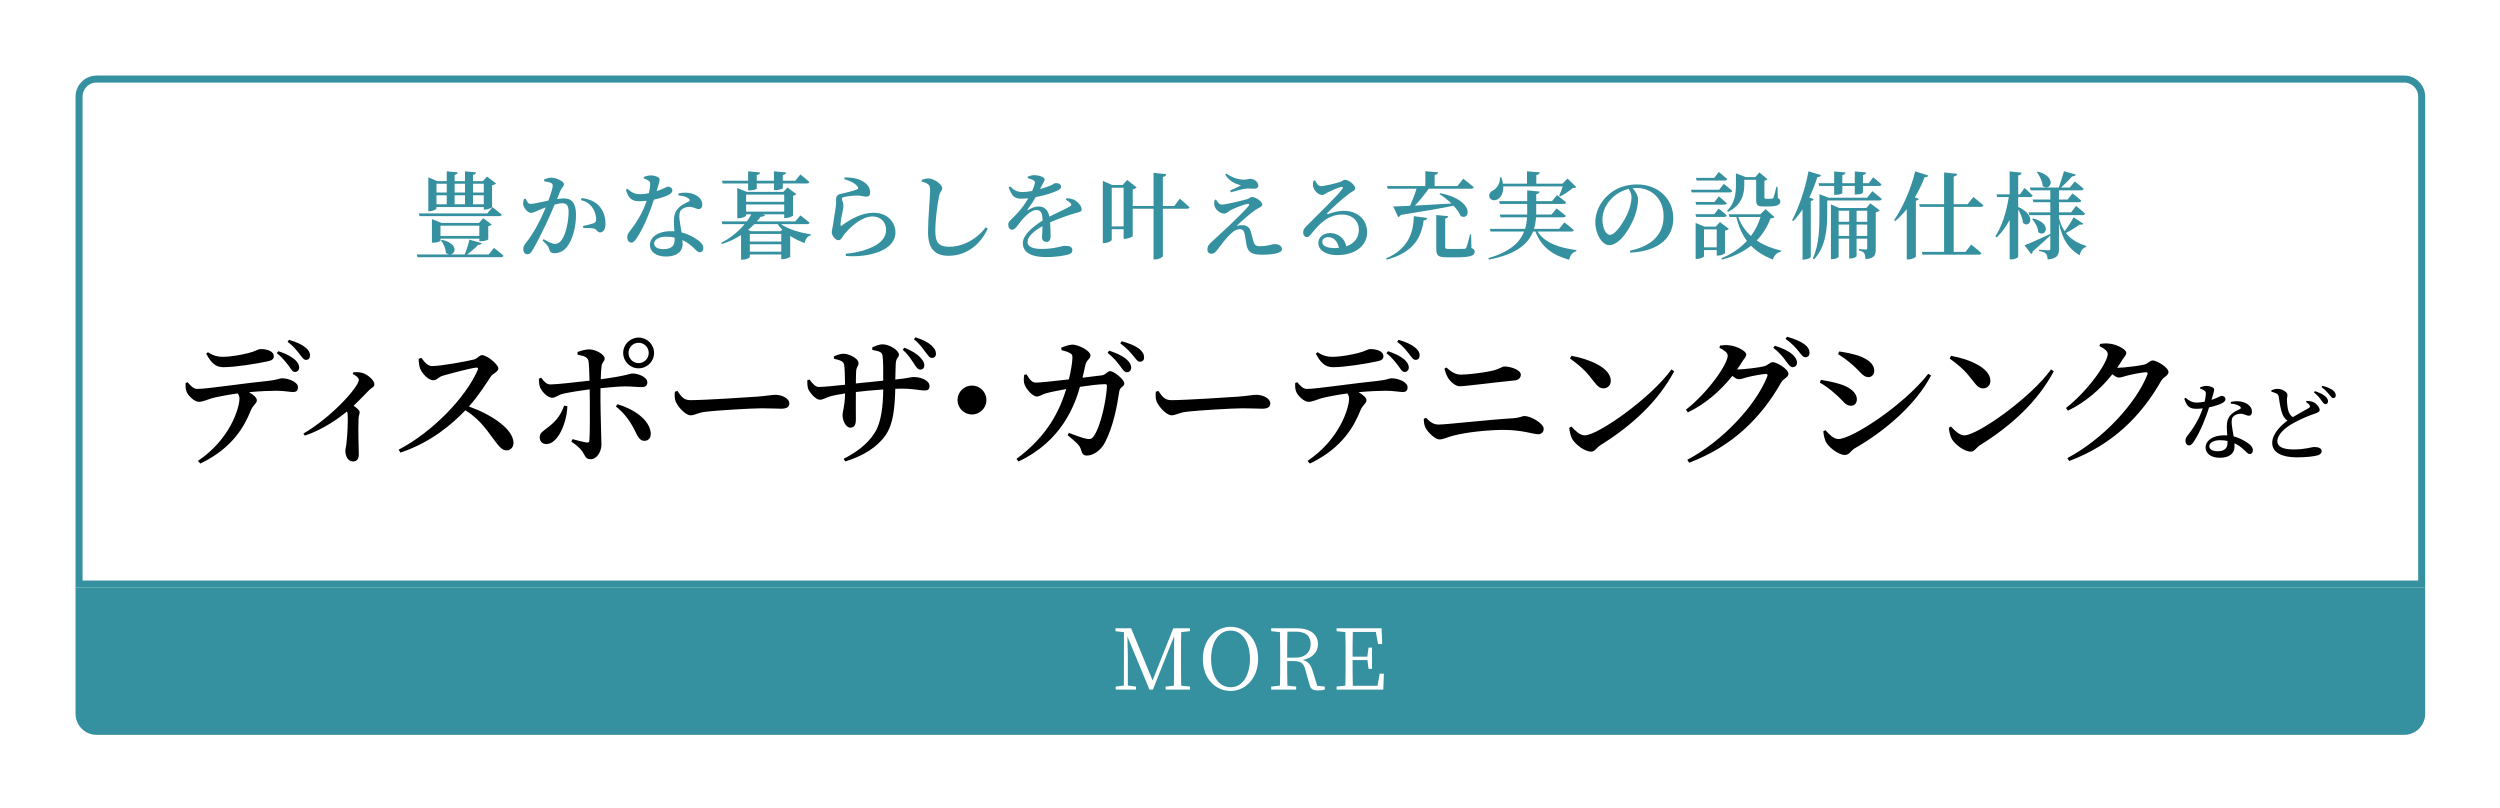 <svg width="421" height="136" viewBox="0 0 421 136" fill="none" xmlns="http://www.w3.org/2000/svg">
<g filter="url(#filter0_d_1_101)">
<path d="M11.543 8.591H400.133C401.764 8.591 403.086 9.913 403.086 11.543V93.632H8.591V11.543C8.591 9.913 9.913 8.591 11.543 8.591Z" fill="white"/>
<path d="M11.543 8.591H400.133C401.764 8.591 403.086 9.913 403.086 11.543V93.632H8.591V11.543C8.591 9.913 9.913 8.591 11.543 8.591Z" stroke="#35909F" stroke-width="1.181"/>
<path d="M70.507 26.222H68.779V27.694H70.507V26.222ZM73.579 26.222H71.835V27.694H73.579V26.222ZM76.747 26.222H74.923V27.694H76.747V26.222ZM74.923 29.678H76.747V28.158H74.923V29.678ZM71.835 28.158V29.678H73.579V28.158H71.835ZM70.507 29.678V28.158H68.779V29.678H70.507ZM68.779 30.142V30.382C68.779 30.526 68.171 30.846 67.595 30.846H67.403V25.134L68.891 25.774H70.507V24.126L72.363 24.302C72.331 24.51 72.203 24.654 71.835 24.718V25.774H73.579V24.126L75.451 24.302C75.419 24.51 75.275 24.67 74.923 24.718V25.774H76.587L77.291 25.006L78.811 26.158C78.715 26.286 78.475 26.414 78.139 26.478V30.158C78.123 30.27 77.435 30.574 76.971 30.574H76.747V30.142H68.779ZM79.355 31.678H65.931L65.803 31.214H77.339L78.203 30.158C78.203 30.158 79.163 30.894 79.771 31.422C79.723 31.598 79.563 31.678 79.355 31.678ZM69.451 35.006H75.995V33.278H69.451V35.006ZM76.251 35.902H75.995V35.47H69.451V35.79C69.451 35.886 69.003 36.142 68.251 36.142H68.011V32.174L69.627 32.814H75.947L76.651 32.014L78.075 33.086C77.979 33.214 77.819 33.294 77.499 33.358V35.582C77.499 35.646 77.003 35.902 76.251 35.902ZM77.579 38.126L78.459 37.022C78.459 37.022 79.451 37.774 80.059 38.334C80.011 38.51 79.851 38.59 79.627 38.59H65.579L65.451 38.126H70.907C70.731 38.094 70.539 38.014 70.363 37.87C70.347 37.134 69.931 36.286 69.547 35.758L69.707 35.662C72.443 36.302 72.059 37.998 71.131 38.126H73.531C73.835 37.406 74.171 36.366 74.331 35.63L76.395 36.222C76.331 36.414 76.139 36.526 75.787 36.51C75.339 37.006 74.619 37.63 73.931 38.126H77.579ZM89.652 27.39L89.076 28.798C89.476 28.734 89.924 28.686 90.26 28.686C91.492 28.686 92.276 29.406 92.276 31.438C92.276 33.438 91.732 35.71 90.66 36.958C90.18 37.534 89.46 37.918 88.644 37.918C88.052 37.918 87.876 37.678 87.684 37.022C87.588 36.75 87.476 36.574 86.644 35.774L86.804 35.55C87.636 36.014 88.292 36.35 88.692 36.35C89.204 36.35 89.508 36.174 89.86 35.678C90.516 34.798 91.028 32.654 91.028 30.958C91.028 29.966 90.756 29.502 89.956 29.502C89.62 29.502 89.172 29.598 88.676 29.726C88.228 30.782 87.716 31.982 87.268 32.926C86.468 34.606 85.556 36.446 84.932 37.438C84.628 37.95 84.404 38.094 84.052 38.094C83.732 38.094 83.396 37.774 83.396 37.262C83.396 36.878 83.46 36.686 83.716 36.35C84.548 35.31 85.348 34.078 86.18 32.414C86.532 31.726 86.868 30.958 87.172 30.206C86.692 30.382 86.244 30.558 85.94 30.702C85.332 30.942 85.06 31.118 84.644 31.118C84.196 31.118 83.524 30.382 83.396 29.79C83.332 29.438 83.412 29.086 83.524 28.766L83.78 28.718C84.02 29.198 84.18 29.614 84.612 29.614C85.14 29.614 86.404 29.31 87.62 29.054C88.068 27.87 88.356 26.878 88.356 26.574C88.356 26.366 88.308 26.222 88.116 26.11C87.86 25.966 87.332 25.87 86.916 25.806V25.518C87.22 25.374 87.62 25.198 88.196 25.198C88.9 25.198 90.244 25.806 90.244 26.286C90.244 26.702 89.844 26.91 89.652 27.39ZM93.092 28.974L93.22 28.638C94.372 28.75 95.348 29.134 96.084 29.87C96.836 30.622 97.236 31.726 97.236 32.958C97.236 33.774 96.948 34.398 96.34 34.414C95.828 34.414 95.828 33.934 95.332 33.774C94.98 33.678 94.068 33.646 93.524 33.678L93.444 33.342C94.084 33.198 94.836 33.022 95.22 32.878C95.572 32.734 95.684 32.574 95.668 32.142C95.652 31.71 95.524 30.974 95.076 30.302C94.644 29.646 94.036 29.182 93.092 28.974ZM103.684 25.326V25.086C103.972 24.958 104.452 24.814 104.836 24.814C105.364 24.814 105.876 24.958 106.18 25.182C106.5 25.39 106.356 25.806 105.844 27.47C107.156 27.038 107.524 26.702 107.78 26.702C108.132 26.702 108.5 26.942 108.5 27.342C108.5 27.662 108.212 27.87 107.988 28.03C107.46 28.334 106.468 28.67 105.396 28.894C104.868 30.542 103.828 33.358 102.564 35.278C102.228 35.79 101.972 36.126 101.588 36.126C101.14 36.126 100.9 35.694 100.9 35.246C100.9 34.91 100.996 34.654 101.252 34.318C102.276 33.022 103.46 31.262 104.18 29.086C103.764 29.134 103.364 29.166 102.996 29.166C101.716 29.166 101.14 28.75 100.676 27.246L100.916 27.07C101.604 27.614 102.052 27.982 103.108 27.982C103.572 27.982 104.1 27.902 104.548 27.806C104.676 27.246 104.756 26.702 104.772 26.318C104.788 25.982 104.676 25.806 104.404 25.646C104.148 25.486 103.876 25.39 103.684 25.326ZM108.884 35.678C108.884 35.55 108.884 35.406 108.884 35.278C108.452 35.182 107.988 35.134 107.476 35.134C106.1 35.134 105.428 35.742 105.428 36.27C105.428 36.814 105.908 37.23 107.044 37.23C108.372 37.23 108.884 36.606 108.884 35.678ZM109.524 28.19V27.854C110.372 27.646 111.268 27.694 111.892 27.902C112.932 28.238 113.54 28.926 113.54 29.71C113.54 30.174 113.364 30.478 112.948 30.478C112.42 30.478 112.068 30.078 111.268 30.11C110.756 30.142 110.228 30.334 109.94 30.686C109.652 31.038 109.652 31.566 109.7 32.174C109.748 32.638 109.908 33.518 110.052 34.414C110.964 34.638 111.7 35.022 112.26 35.358C113.172 35.886 113.716 36.446 113.716 37.038C113.716 37.534 113.444 37.758 113.124 37.758C112.724 37.758 112.5 37.39 112.004 36.942C111.508 36.478 110.932 36.046 110.196 35.71C110.212 35.934 110.228 36.142 110.228 36.334C110.228 37.71 109.172 38.478 107.428 38.478C105.7 38.478 104.724 37.614 104.724 36.526C104.724 35.278 106.004 34.206 108.244 34.206C108.452 34.206 108.644 34.206 108.836 34.222C108.804 33.646 108.756 33.054 108.756 32.542C108.756 31.582 108.964 30.91 109.46 30.382C110.02 29.742 110.788 29.454 111.316 29.182C111.508 29.054 111.444 28.878 111.236 28.702C110.836 28.398 110.228 28.222 109.524 28.19ZM121.257 26.174H116.969L116.857 25.71H121.257V24.126L123.273 24.318C123.257 24.542 123.129 24.686 122.713 24.75V25.71H125.609V24.126L127.657 24.318C127.641 24.542 127.497 24.702 127.097 24.75V25.71H129.209L130.057 24.654C130.057 24.654 131.001 25.39 131.561 25.918C131.529 26.094 131.369 26.174 131.129 26.174H127.097V26.958C127.097 27.07 126.553 27.278 125.849 27.294H125.609V26.174H122.713V27.022C122.713 27.15 122.121 27.342 121.481 27.342H121.257V26.174ZM121.545 37.662H126.841V36.414H121.545V37.662ZM126.233 33.022H122.313C121.977 33.358 121.625 33.694 121.241 34.014L121.753 34.206H126.745L127.017 33.95C126.713 33.662 126.457 33.358 126.233 33.022ZM126.841 35.95V34.67H121.545V35.95H126.841ZM120.921 29.71V30.91H127.337V29.71H120.921ZM127.337 28.046H120.921V29.262H127.337V28.046ZM131.177 33.022H126.793C128.041 33.902 130.121 34.494 131.817 34.734L131.801 34.91C131.257 35.054 130.921 35.502 130.777 36.206C129.929 35.902 129.097 35.486 128.345 35.006V38.51C128.329 38.622 127.593 38.926 127.097 38.926H126.841V38.126H121.545V38.542C121.545 38.654 121.065 39.006 120.329 39.006H120.073V34.862C119.129 35.47 118.057 35.998 116.857 36.366L116.713 36.174C118.345 35.342 119.689 34.206 120.665 33.022H116.921L116.777 32.558H121.033C121.337 32.158 121.593 31.758 121.801 31.374H120.921V31.582C120.921 31.726 120.249 32.03 119.641 32.03H119.433V26.942L121.017 27.582H127.193L127.897 26.846L129.385 27.966C129.305 28.062 129.097 28.19 128.825 28.238V31.55C128.825 31.678 128.089 31.998 127.593 31.998H127.337V31.374H123.673L124.105 31.47C124.057 31.662 123.865 31.758 123.385 31.774C123.193 32.03 122.969 32.302 122.745 32.558H129.209L130.057 31.55C130.057 31.55 131.001 32.238 131.609 32.766C131.561 32.942 131.417 33.022 131.177 33.022ZM139.667 26.686C139.251 26.094 138.435 25.758 137.443 25.438L137.523 25.15C139.075 25.15 140.003 25.454 140.611 25.838C141.427 26.334 141.811 26.942 141.811 27.71C141.811 28.142 141.619 28.382 141.171 28.382C140.675 28.382 140.419 28.238 139.699 28.206C138.883 28.19 137.811 28.366 137.411 28.446C137.139 28.494 137.059 28.622 137.059 28.766C137.059 28.974 137.283 29.39 137.299 29.79C137.331 30.222 137.219 30.59 137.123 31.134C136.995 31.806 136.803 32.542 136.819 33.15C136.819 33.326 136.899 33.342 137.027 33.262C138.435 32.206 140.387 31.102 142.355 31.102C144.835 31.102 146.067 32.766 146.067 34.446C146.067 37.454 141.603 38.686 137.731 38.382L137.683 38.014C138.883 37.902 140.099 37.646 140.835 37.406C143.683 36.494 144.499 35.214 144.499 33.966C144.499 32.702 143.587 31.726 142.211 31.726C140.419 31.726 138.515 33.438 137.459 34.718C137.123 35.15 136.931 35.726 136.483 35.726C136.227 35.726 135.987 35.582 135.731 35.278C135.491 35.022 135.347 34.686 135.347 34.382C135.347 34.094 135.459 33.742 135.539 33.214C135.651 32.382 135.923 30.878 136.019 30.11C136.099 29.55 136.067 29.23 136.067 28.846C136.067 28.446 136.227 28.046 136.771 27.95C137.523 27.774 139.043 27.422 139.635 27.15C139.843 27.054 139.859 26.91 139.667 26.686ZM151.539 26.286C151.283 26.094 150.979 25.982 150.499 25.838V25.55C150.915 25.422 151.299 25.31 151.667 25.326C152.611 25.342 153.955 26.382 153.955 26.958C153.955 27.358 153.571 27.534 153.411 28.318C153.107 29.854 152.787 32.222 152.787 34.206C152.787 36.11 153.331 36.83 155.171 36.83C157.667 36.83 160.019 35.278 161.283 33.55L161.603 33.758C160.499 36.334 158.115 38.35 155.011 38.35C152.803 38.35 151.555 37.246 151.555 34.35C151.555 31.982 151.907 28.526 151.907 27.438C151.907 26.75 151.827 26.494 151.539 26.286ZM174.756 28.91L174.916 28.638C175.62 28.718 176.004 28.814 176.34 29.022C176.836 29.326 177.428 29.998 177.428 30.542C177.428 30.942 177.092 30.958 176.372 31.166C175.22 31.502 173.492 32.11 172.116 32.718C172.18 33.63 172.196 34.638 172.196 35.198C172.196 35.678 171.956 36.014 171.508 36.014C171.108 36.014 170.756 35.79 170.756 35.246C170.756 34.83 170.82 34.126 170.836 33.358C169.412 34.158 168.308 35.102 168.308 36.014C168.308 36.75 169.092 37.198 170.644 37.198C173.028 37.198 173.956 36.67 174.644 36.67C175.332 36.67 175.86 36.862 175.86 37.374C175.86 37.742 175.716 37.982 175.156 38.142C174.516 38.334 172.916 38.574 171.556 38.574C168.5 38.574 167.524 37.534 167.524 36.206C167.524 34.862 169.124 33.502 170.852 32.414C170.804 31.134 170.58 30.638 169.78 30.638C168.948 30.638 167.924 31.678 167.316 32.382C166.74 33.054 166.26 33.95 165.748 33.966C165.3 33.982 165.076 33.598 165.06 33.07C165.06 32.558 165.62 32.222 166.276 31.518C167.14 30.654 167.892 29.63 168.436 28.67C168.036 28.702 167.636 28.734 167.236 28.734C165.94 28.734 165.652 28.11 165.124 26.846L165.396 26.686C165.988 27.246 166.42 27.63 167.556 27.614C168.02 27.598 168.548 27.534 169.092 27.438C169.316 26.942 169.46 26.526 169.524 26.222C169.588 25.95 169.572 25.774 169.284 25.614C169.06 25.486 168.724 25.39 168.34 25.278V25.022C168.692 24.894 169.124 24.766 169.412 24.766C170.004 24.766 171.188 25.006 171.188 25.502C171.188 25.726 171.06 25.838 170.9 26.174C170.772 26.43 170.596 26.766 170.42 27.118C171.092 26.926 171.7 26.718 172.1 26.558C172.692 26.302 172.836 26.11 173.06 26.11C173.54 26.11 173.956 26.27 173.956 26.718C173.956 26.942 173.812 27.15 173.444 27.326C172.868 27.63 171.364 28.158 169.684 28.478C169.38 29.038 168.948 29.71 168.324 30.542C168.26 30.638 168.308 30.718 168.436 30.638C168.964 30.318 169.54 30.046 170.18 30.046C171.172 30.046 171.796 30.686 171.988 31.758C173.188 31.134 174.628 30.51 175.444 30.046C175.716 29.902 175.764 29.726 175.54 29.486C175.38 29.278 175.06 29.07 174.756 28.91ZM182.492 33.406H184.492V26.894H182.492V33.406ZM193.036 29.966L193.948 28.734C193.948 28.734 194.972 29.582 195.596 30.174C195.548 30.35 195.388 30.43 195.148 30.43H191.1V38.398C191.1 38.59 190.412 38.958 189.836 38.958H189.532V30.43H186.028V35.038C185.996 35.15 185.26 35.486 184.732 35.486H184.492V33.87H182.492V35.662C182.492 35.822 181.884 36.206 181.212 36.206H180.988V25.742L182.572 26.43H184.332L185.1 25.582L186.684 26.83C186.588 26.958 186.348 27.102 186.028 27.166V29.966H189.532V24.382L191.676 24.606C191.644 24.83 191.516 25.006 191.1 25.07V29.966H193.036ZM199.817 28.942L200.057 28.878C200.313 29.358 200.633 29.726 201.017 29.726C201.721 29.726 204.329 29.086 205.305 28.814C205.689 28.702 205.833 28.446 206.105 28.446C206.633 28.446 207.849 29.134 207.849 29.742C207.849 30.094 207.225 30.27 206.665 30.638C205.977 31.102 204.409 32.446 203.529 33.31C203.833 33.23 204.217 33.198 204.537 33.198C205.177 33.198 205.689 33.55 205.881 34.19C206.025 34.718 206.201 35.406 206.329 35.838C206.505 36.494 206.745 36.734 207.369 36.734C209.033 36.734 209.321 36.382 209.929 36.382C210.649 36.382 211.161 36.734 211.161 37.23C211.161 37.998 209.273 38.174 207.801 38.174C205.993 38.174 205.401 37.71 205.177 36.446C205.081 35.87 204.985 35.214 204.873 34.638C204.777 34.142 204.505 33.87 204.057 33.87C203.529 33.87 203.065 34.142 202.601 34.59C201.689 35.406 200.809 36.654 200.217 37.406C199.929 37.79 199.657 38.014 199.289 38.014C198.921 38.014 198.601 37.758 198.601 37.326C198.601 36.654 198.921 36.382 199.417 35.918C200.073 35.294 201.401 34.11 202.185 33.358C203.385 32.206 204.857 30.766 205.481 30.03C205.769 29.694 205.609 29.518 205.209 29.63C204.633 29.774 203.337 30.254 202.505 30.67C202.009 30.958 201.817 31.246 201.449 31.246C200.665 31.246 199.993 30.558 199.817 30.014C199.705 29.662 199.737 29.31 199.817 28.942ZM204.265 26.494C203.689 26.334 202.489 26.03 201.593 24.702L201.785 24.51C202.841 25.214 203.753 25.502 204.681 25.534C205.257 25.534 205.545 25.39 205.833 25.39C206.457 25.39 207.177 25.902 207.177 26.526C207.177 26.798 206.985 27.054 206.521 27.054C206.073 27.054 205.705 27.006 205.289 27.022C204.617 27.054 203.257 27.47 202.553 27.662L202.425 27.358C203.081 27.07 203.801 26.734 204.265 26.494ZM220.009 37.054C220.265 37.054 220.505 37.038 220.745 37.022C220.537 35.87 219.833 35.214 218.937 35.214C218.345 35.214 217.945 35.534 217.945 36.03C217.945 36.622 218.649 37.054 220.009 37.054ZM216.473 25.694L216.729 25.662C216.969 26.142 217.289 26.622 217.705 26.622C218.313 26.622 220.137 26.174 220.937 25.918C221.449 25.758 221.465 25.55 221.753 25.55C222.393 25.55 223.497 26.414 223.497 26.99C223.497 27.374 223.017 27.47 222.473 27.886C221.513 28.574 219.481 30.414 218.825 31.118C218.681 31.262 218.761 31.39 218.905 31.326C219.529 31.118 220.457 30.782 221.625 30.782C223.737 30.782 225.529 32.142 225.497 34.462C225.481 36.542 223.625 38.238 220.441 38.238C218.601 38.238 217.289 37.454 217.289 36.174C217.289 35.198 218.153 34.526 219.289 34.526C220.393 34.526 221.673 35.198 221.993 36.766C223.449 36.254 224.089 35.198 224.105 34.03C224.137 32.622 223.145 31.406 221.241 31.406C219.017 31.406 217.449 32.926 216.089 34.67C215.769 35.102 215.609 35.214 215.289 35.198C215.001 35.198 214.697 34.846 214.729 34.334C214.745 33.95 214.953 33.662 215.417 33.214C217.385 31.214 220.553 28.206 221.305 27.102C221.529 26.814 221.385 26.718 221.161 26.75C220.601 26.862 219.449 27.374 218.809 27.694C218.505 27.854 218.249 28.11 217.945 28.11C217.145 28.11 216.489 27.182 216.409 26.67C216.361 26.35 216.393 26.046 216.473 25.694ZM228.967 27.054L228.839 26.606H235.303V24.11L237.447 24.286C237.431 24.51 237.287 24.67 236.871 24.734V26.606H240.711L241.687 25.374C241.687 25.374 242.791 26.206 243.463 26.798C243.415 26.974 243.239 27.054 243.015 27.054H235.879C235.191 27.998 234.343 29.07 233.543 29.902C235.319 29.806 237.447 29.694 239.703 29.55C239.063 28.926 238.327 28.366 237.671 27.95L237.815 27.806C243.575 28.926 242.951 32.542 241.255 31.662C241.015 31.086 240.583 30.478 240.055 29.918C237.959 30.35 235.143 30.846 231.175 31.47C231.063 31.662 230.903 31.79 230.727 31.822L229.895 30.046C230.567 30.03 231.543 29.998 232.727 29.934C233.127 29.054 233.559 27.934 233.815 27.054H228.967ZM228.807 39.006L228.679 38.798C232.439 37.182 233.303 34.446 233.367 31.678L235.623 31.982C235.559 32.238 235.383 32.382 235.015 32.398C234.631 35.246 233.383 37.742 228.807 39.006ZM243.015 34.734L243.063 37.038C243.511 37.214 243.607 37.374 243.607 37.662C243.607 38.318 242.967 38.606 240.503 38.606H238.903C237.463 38.606 237.143 38.302 237.143 37.214V31.486L239.143 31.678C239.111 31.886 238.967 32.03 238.647 32.078V36.878C238.647 37.118 238.727 37.198 239.239 37.198H240.631C241.191 37.198 241.655 37.198 241.847 37.182C242.055 37.166 242.119 37.118 242.215 36.942C242.359 36.67 242.583 35.774 242.839 34.734H243.015ZM258.439 26.67H248.423C248.471 27.758 248.039 28.494 247.511 28.814C247.015 29.134 246.311 29.038 246.103 28.51C245.927 27.998 246.247 27.566 246.679 27.358C247.303 27.038 247.943 26.158 247.863 25.166L248.103 25.15C248.231 25.534 248.327 25.886 248.375 26.206H252.423V24.126L254.583 24.302C254.551 24.526 254.407 24.686 253.991 24.75V26.206H258.391L259.255 25.342L260.727 26.782C260.615 26.894 260.439 26.926 260.119 26.942C259.607 27.406 258.695 28.014 258.007 28.35L257.831 28.238C258.039 27.822 258.279 27.182 258.439 26.67ZM259.895 34.27H254.199C255.431 36.206 257.943 37.038 260.743 37.39L260.727 37.582C260.087 37.742 259.687 38.27 259.511 39.022C256.727 38.222 254.839 36.91 253.847 34.27H253.447C252.615 36.382 250.599 38.11 246.007 38.99L245.927 38.75C249.527 37.678 251.207 36.126 251.943 34.27H246.279L246.151 33.822H252.103C252.295 33.198 252.391 32.542 252.439 31.87H247.959L247.831 31.406H252.455V31.054V29.614H247.847L247.719 29.15H252.455V27.342L254.535 27.534C254.503 27.742 254.375 27.902 253.975 27.966V29.15H256.631L257.479 28.126C257.479 28.126 258.407 28.83 259.015 29.358C258.967 29.534 258.807 29.614 258.583 29.614H253.975V31.086V31.406H256.551L257.399 30.382C257.399 30.382 258.359 31.086 258.967 31.614C258.919 31.79 258.743 31.87 258.519 31.87H253.943C253.895 32.542 253.799 33.198 253.591 33.822H257.831L258.711 32.734C258.711 32.734 259.719 33.47 260.311 34.03C260.263 34.19 260.103 34.27 259.895 34.27ZM270.02 28.51C270.02 27.966 269.812 27.502 269.556 27.086C268.484 27.342 267.428 27.918 266.644 28.734C265.684 29.742 265.124 30.926 265.124 32.27C265.124 33.662 265.732 34.83 266.388 34.83C267.364 34.83 268.804 32.494 269.364 31.214C269.748 30.35 270.02 29.294 270.02 28.51ZM269.828 37.822L269.764 37.486C273.748 36.654 275.428 34.51 275.428 31.678C275.428 28.782 273.444 26.926 270.82 26.926C270.628 26.926 270.42 26.942 270.212 26.958C270.66 27.47 271.124 28.158 271.124 28.862C271.124 29.646 270.948 30.638 270.596 31.582C269.908 33.566 268.084 36.558 266.276 36.558C265.076 36.558 263.924 34.718 263.924 32.67C263.924 31.134 264.66 29.326 266.18 28.03C267.476 26.894 269.108 26.334 270.964 26.334C274.468 26.334 277.06 28.718 277.06 32.046C277.06 34.91 275.124 37.55 269.828 37.822ZM286.277 30.958L286.133 30.766C287.461 29.454 287.605 27.774 287.605 26.398V24.462L289.269 25.102H290.853L291.573 24.318L292.917 25.454C292.821 25.566 292.677 25.662 292.405 25.694V28.526C292.405 28.702 292.453 28.75 292.677 28.75H293.205C293.413 28.75 293.605 28.75 293.685 28.734C293.813 28.734 293.845 28.718 293.925 28.574C294.021 28.334 294.229 27.566 294.421 26.734H294.613L294.661 28.622C295.013 28.798 295.077 28.958 295.077 29.214C295.077 29.758 294.533 30.046 293.061 30.046H292.229C291.157 30.046 291.013 29.742 291.013 28.862V25.55H289.013V26.398C289.013 27.694 288.757 29.742 286.277 30.958ZM285.717 25.678H280.997L280.869 25.23H283.957L284.725 24.238C284.725 24.238 285.605 24.942 286.133 25.422C286.101 25.598 285.941 25.678 285.717 25.678ZM284.789 27.23L285.557 26.238C285.557 26.238 286.453 26.926 286.997 27.422C286.949 27.598 286.789 27.678 286.565 27.678H280.165L280.037 27.23H284.789ZM280.789 29.294H283.989L284.725 28.35C284.725 28.35 285.557 29.006 286.069 29.502C286.021 29.662 285.861 29.742 285.637 29.742H280.917L280.789 29.294ZM285.637 31.806H280.917L280.789 31.342H283.957L284.693 30.398C284.693 30.398 285.541 31.054 286.053 31.55C286.005 31.726 285.861 31.806 285.637 31.806ZM282.229 36.926H284.373V33.902H282.229V36.926ZM285.765 34.126V37.886C285.749 38.014 285.077 38.318 284.597 38.318H284.373V37.39H282.229V38.446C282.229 38.574 281.621 38.878 281.029 38.878H280.821V32.814L282.293 33.438H284.213L284.917 32.67L286.405 33.806C286.309 33.934 286.069 34.062 285.765 34.126ZM291.749 31.822H288.005C288.469 33.134 289.205 34.174 290.133 35.022C290.853 34.046 291.397 32.974 291.749 31.822ZM292.597 30.494L294.101 31.838C293.989 31.966 293.813 32.03 293.445 32.046C292.901 33.438 292.149 34.702 291.109 35.774C292.293 36.574 293.685 37.118 295.221 37.486L295.205 37.662C294.533 37.774 294.053 38.254 293.829 38.99C292.357 38.398 291.125 37.662 290.149 36.654C288.885 37.662 287.285 38.462 285.269 38.99L285.157 38.766C286.917 38.046 288.357 37.054 289.461 35.838C288.661 34.782 288.069 33.47 287.685 31.822H286.533L286.389 31.358H291.717L292.597 30.494ZM301.621 26.59L301.509 26.126H304.149V24.142L306.053 24.318C306.037 24.542 305.909 24.702 305.525 24.75V26.126H307.621V24.142L309.525 24.318C309.509 24.526 309.365 24.702 308.997 24.75V26.126H309.973L310.725 25.134C310.725 25.134 311.605 25.822 312.117 26.334C312.085 26.51 311.925 26.59 311.701 26.59H308.997V27.694C308.997 27.79 308.645 28.014 307.861 28.03H307.621V26.59H305.525V27.774C305.525 27.87 305.141 28.078 304.405 28.078H304.149V26.59H301.621ZM299.957 28.526L300.709 28.814C300.661 28.958 300.501 29.07 300.213 29.118V38.574C300.197 38.686 299.621 38.99 299.077 38.99H298.821V30.542C298.341 31.262 297.829 31.934 297.285 32.494L297.061 32.366C298.165 30.302 299.269 27.15 299.829 24.126L301.941 24.766C301.877 24.958 301.685 25.102 301.317 25.102C300.933 26.318 300.485 27.47 299.957 28.526ZM307.925 35.006H309.717V33.086H307.925V35.006ZM304.901 35.006H306.677V33.086H304.901V35.006ZM306.677 30.766H304.901V32.622H306.677V30.766ZM309.717 30.766H307.925V32.622H309.717V30.766ZM309.557 30.302L310.245 29.518L311.813 30.702C311.701 30.83 311.461 30.958 311.157 31.038V37.166C311.157 38.206 310.965 38.782 309.429 38.926C309.397 38.494 309.349 38.142 309.205 37.918C309.077 37.71 308.837 37.55 308.325 37.47V37.214C308.325 37.214 309.205 37.294 309.445 37.294C309.669 37.294 309.717 37.198 309.717 37.006V35.47H307.925V38.414C307.925 38.51 307.525 38.798 306.885 38.798H306.677V35.47H304.901V38.494C304.901 38.638 304.389 38.926 303.813 38.926H303.605V29.694L304.997 30.302H309.557ZM309.701 28.574L310.581 27.47C310.581 27.47 311.573 28.238 312.165 28.782C312.133 28.958 311.957 29.038 311.733 29.038H302.981V31.214C302.981 33.422 302.853 36.734 300.757 38.958L300.549 38.798C301.637 36.462 301.669 33.614 301.669 31.214V27.966L303.205 28.574H309.701ZM317.797 24.126L320.005 24.83C319.925 25.022 319.733 25.15 319.381 25.118C318.917 26.334 318.357 27.486 317.733 28.51L318.405 28.766C318.357 28.91 318.213 29.022 317.909 29.07V38.494C317.877 38.622 317.253 38.958 316.661 38.958H316.373V30.494C315.765 31.262 315.125 31.934 314.437 32.494L314.229 32.366C315.605 30.382 317.045 27.246 317.797 24.126ZM328.853 30.11H324.277V37.694H326.277L327.221 36.462C327.221 36.462 328.325 37.31 328.949 37.902C328.917 38.078 328.741 38.158 328.533 38.158H319.029L318.901 37.694H322.661V30.11H318.581L318.453 29.662H322.661V24.318L324.869 24.542C324.821 24.782 324.693 24.942 324.277 25.006V29.662H326.629L327.589 28.446C327.589 28.446 328.629 29.278 329.301 29.854C329.253 30.03 329.077 30.11 328.853 30.11ZM338.293 24.27L338.453 24.174C341.861 25.118 340.517 27.614 339.269 26.59C339.205 25.79 338.741 24.862 338.293 24.27ZM335.141 28.462V30.126C338.373 31.582 337.061 33.838 335.957 32.814C335.893 32.094 335.525 31.214 335.141 30.542V38.51C335.141 38.686 334.533 38.958 334.005 38.958H333.701V32.302C333.125 33.406 332.405 34.398 331.509 35.278L331.301 35.07C332.469 33.246 333.173 30.862 333.557 28.462H331.605L331.477 27.998H333.701V24.142L335.717 24.35C335.685 24.59 335.557 24.75 335.141 24.814V27.998H335.445L336.213 26.926C336.213 26.926 337.061 27.678 337.573 28.206C337.525 28.382 337.365 28.462 337.157 28.462H335.141ZM344.469 31.87L346.101 32.942C346.005 33.102 345.861 33.166 345.509 33.07C344.917 33.518 344.021 34.078 343.173 34.51C344.101 35.694 345.349 36.302 346.597 36.686L346.581 36.862C346.021 37.022 345.637 37.566 345.477 38.27C343.701 37.166 342.597 35.742 342.005 32.846V37.166C342.005 38.158 341.781 38.83 340.101 38.974C340.069 38.558 340.005 38.222 339.829 38.014C339.621 37.806 339.317 37.646 338.661 37.55V37.326C338.661 37.326 339.941 37.422 340.229 37.422C340.485 37.422 340.549 37.326 340.549 37.118V34.942C339.861 35.566 338.901 36.478 337.605 37.598C337.573 37.806 337.477 37.966 337.317 38.046L336.197 36.574C336.949 36.318 338.757 35.502 340.549 34.67V31.502H337.013L336.885 31.038H340.549V29.326H337.701L337.573 28.878H340.549V27.326H337.237L337.109 26.862H341.973C342.261 26.03 342.629 24.91 342.853 24.11L344.837 24.67C344.773 24.862 344.597 24.99 344.229 24.974C343.765 25.502 343.029 26.254 342.357 26.862H343.829L344.661 25.838C344.661 25.838 345.605 26.542 346.165 27.07C346.117 27.246 345.957 27.326 345.749 27.326H342.005V28.878H343.461L344.277 27.854C344.277 27.854 345.221 28.558 345.765 29.07C345.733 29.246 345.589 29.326 345.365 29.326H342.005V31.038H344.053L344.885 29.95C344.885 29.95 345.829 30.702 346.405 31.246C346.357 31.422 346.197 31.502 345.973 31.502H342.005V31.918C342.213 32.846 342.549 33.598 342.965 34.206C343.525 33.486 344.165 32.478 344.469 31.87ZM337.493 32.174L337.653 32.062C341.029 32.942 339.701 35.374 338.517 34.366C338.501 33.63 337.989 32.718 337.493 32.174Z" fill="#35909F"/>
<path d="M30.003 54.843L30.286 54.583C31.207 55.197 31.963 55.363 32.743 55.363C34.326 55.363 36.074 54.985 37.137 54.725C38.412 54.394 38.743 54.063 39.145 54.063C40.467 54.063 41.389 54.512 41.389 55.268C41.389 55.693 41.129 55.977 40.373 56.119C38.53 56.52 34.916 57.111 32.885 57.111C31.538 57.111 30.806 56.331 30.003 54.843ZM26.53 59.78L26.861 59.638C27.404 60.253 27.853 60.772 28.515 60.772C30.121 60.772 36.664 59.78 40.349 59.426C41.979 59.26 42.404 58.977 42.712 58.977C43.964 58.977 45.452 59.638 45.452 60.465C45.452 61.079 45.192 61.292 44.601 61.292C44.129 61.292 43.066 61.079 41.79 61.079C40.727 61.079 39.05 61.15 37.208 61.316C37.964 61.764 38.53 62.237 38.53 62.686C38.53 63.229 37.916 63.418 37.515 64.386C36.475 66.985 34.491 70.717 29.011 73.339L28.609 72.891C33.995 69.276 35.601 64.008 35.601 62.402C35.601 62.119 35.53 61.835 35.318 61.528C33.57 61.764 31.656 62.142 30.9 62.355C30.144 62.591 29.389 62.946 28.774 62.946C28.066 62.969 26.932 61.93 26.672 61.174C26.53 60.819 26.506 60.323 26.53 59.78ZM41.885 54.748L42.168 54.418C43.326 54.796 44.318 55.292 44.932 55.835C45.452 56.331 45.664 56.709 45.664 57.205C45.641 57.607 45.334 57.938 44.932 57.914C44.554 57.914 44.342 57.512 43.94 56.945C43.468 56.355 42.924 55.552 41.885 54.748ZM43.704 52.835L43.94 52.504C45.168 52.859 46.019 53.26 46.609 53.709C47.224 54.158 47.483 54.63 47.483 55.127C47.483 55.552 47.271 55.882 46.798 55.882C46.373 55.859 46.16 55.457 45.712 54.89C45.216 54.252 44.696 53.567 43.704 52.835ZM54.685 58.268L54.779 57.961C55.252 57.938 55.772 57.914 56.315 58.079C57.26 58.363 58.323 59.355 58.323 59.969C58.323 60.489 57.921 60.489 57.425 60.985C56.787 61.646 55.89 62.591 54.827 63.607C55.394 64.008 55.842 64.363 55.842 64.694C55.842 64.977 55.677 65.308 55.653 65.804C55.559 68.261 55.701 70.835 55.701 71.78C55.701 72.513 55.394 72.985 54.756 72.985C53.858 72.985 53.433 72.064 53.433 71.19C53.433 70.859 53.575 70.457 53.622 69.867C53.834 68.166 53.858 66.04 53.834 65.237C53.834 64.977 53.787 64.764 53.716 64.576C52.464 65.591 49.748 67.599 46.606 68.639L46.37 68.284C50.976 65.638 55.701 60.465 55.701 59.237C55.701 58.883 55.157 58.481 54.685 58.268ZM65.782 55.717L66.231 55.528C66.704 56.166 67.247 56.922 68.05 56.922C69.538 56.922 73.908 56.119 75.113 55.812C75.656 55.67 76.011 55.079 76.436 55.079C77.31 55.079 79.2 56.662 79.2 57.323C79.2 57.89 78.255 58.197 77.972 58.623C77.168 59.827 75.845 61.953 74.239 63.725C78.09 65.119 81.751 67.528 81.751 69.891C81.751 70.505 81.326 71.119 80.57 71.119C79.767 71.119 79.271 70.387 78.279 69.087C77.003 67.316 75.822 65.733 73.649 64.363C71.475 66.631 67.932 69.749 62.711 71.497L62.404 71.001C67.979 68.119 73.696 62.284 75.727 57.56C75.845 57.229 75.704 57.158 75.444 57.182C74.192 57.347 71.05 58.197 69.822 58.552C69.066 58.788 68.877 59.308 68.239 59.308C67.341 59.308 66.302 58.079 66.019 57.323C65.877 56.922 65.782 56.355 65.782 55.717ZM102.82 53.001C101.875 53.001 101.119 53.756 101.119 54.701C101.119 55.67 101.875 56.426 102.82 56.426C103.765 56.426 104.521 55.67 104.521 54.701C104.521 53.756 103.765 53.001 102.82 53.001ZM102.82 57.3C101.379 57.3 100.222 56.142 100.222 54.701C100.222 53.284 101.379 52.126 102.82 52.126C104.261 52.126 105.419 53.284 105.419 54.701C105.419 56.142 104.261 57.3 102.82 57.3ZM90.277 63.583L90.82 63.678C90.749 66.394 89.261 70.056 87.277 70.056C86.592 70.056 86.166 69.584 86.166 68.946C86.166 68.095 86.71 67.93 87.702 67.127C89.19 65.969 89.828 64.835 90.277 63.583ZM92.544 55.008L92.521 54.559C93.064 54.347 93.867 54.111 94.529 54.111C95.639 54.134 97.104 54.985 97.104 55.646C97.104 56.142 96.655 56.26 96.584 56.922C96.513 57.465 96.466 58.268 96.442 59.142C101.049 58.528 101.238 58.174 101.805 58.174C102.797 58.174 104.285 58.788 104.285 59.662C104.285 60.229 103.954 60.465 103.316 60.465C102.513 60.465 101.757 60.347 100.529 60.347C99.608 60.347 97.954 60.489 96.395 60.654C96.395 61.386 96.395 62.095 96.395 62.686C96.395 64.835 96.56 69.347 96.56 70.15C96.56 71.308 95.804 72.607 94.741 72.607C93.891 72.607 93.891 72.158 93.348 71.308C92.993 70.788 92.285 70.15 91.481 69.654L91.694 69.229C92.568 69.465 93.466 69.702 94.08 69.796C94.34 69.82 94.505 69.772 94.529 69.465C94.623 68.284 94.623 64.67 94.6 62.662C94.6 62.213 94.6 61.552 94.576 60.843C93.088 61.032 91.293 61.316 90.135 61.575C89.214 61.788 88.859 62.261 88.245 62.261C87.607 62.261 86.639 61.434 86.237 60.536C86.072 60.182 86.025 59.497 86.025 59.048L86.403 58.883C86.922 59.568 87.348 60.016 87.962 60.016C89.048 60.016 92.663 59.591 94.552 59.379C94.529 57.89 94.458 56.449 94.364 56.024C94.198 55.386 93.631 55.221 92.544 55.008ZM98.993 63.725L99.253 63.347C101.946 64.127 104.592 65.898 104.852 68.095C104.946 68.922 104.545 69.513 103.789 69.513C102.962 69.513 102.631 68.662 102.23 67.883C101.545 66.465 100.6 65.001 98.993 63.725ZM108.924 61.245L109.35 61.103C109.964 61.977 110.365 62.662 111.523 62.662C113.861 62.662 121.468 62.166 122.767 62.072C124.35 61.953 125.247 61.764 125.838 61.764C127.019 61.764 128.2 62.379 128.2 63.229C128.2 63.796 127.751 64.103 126.854 64.103C125.956 64.103 125.129 64.032 123.547 64.032C121.893 64.032 116.035 64.386 114.239 64.599C112.68 64.764 112.373 65.213 111.57 65.213C110.743 65.213 109.444 63.843 109.042 62.851C108.853 62.355 108.877 61.764 108.924 61.245ZM147.294 54.182L147.577 53.827C148.758 54.3 149.68 54.843 150.294 55.528C150.79 56.071 150.932 56.379 150.932 56.851C150.908 57.252 150.648 57.536 150.247 57.512C149.822 57.512 149.585 57.111 149.207 56.544C148.782 55.93 148.286 55.032 147.294 54.182ZM142.168 54.205V53.78C142.758 53.496 143.373 53.26 143.892 53.26C145.097 53.26 146.656 54.3 146.656 54.985C146.656 55.528 146.184 55.41 146.113 56.591C146.089 57.418 146.066 58.363 146.042 59.19C148.381 58.953 148.64 58.764 149.136 58.764C150.341 58.764 151.806 59.331 151.806 60.276C151.806 60.89 151.499 61.032 150.955 61.032C150.223 61.032 149.136 60.725 147.01 60.725C146.703 60.725 146.373 60.725 146.042 60.749C145.947 63.867 145.758 66.678 144.365 68.615C143.018 70.552 140.656 72.064 137.609 72.985L137.349 72.536C139.239 71.568 141.317 70.221 142.64 68.048C143.68 66.371 143.987 63.607 144.01 60.867C142.428 60.961 140.727 61.127 139.404 61.292C139.38 63.205 139.404 65.001 139.404 65.922C139.404 66.867 139.121 67.292 138.459 67.292C137.703 67.292 137.16 66.04 137.16 65.213C137.16 64.528 137.538 63.82 137.585 61.528C136.522 61.694 135.648 61.859 135.01 62.048C134.396 62.237 133.853 62.591 133.357 62.591C132.577 62.591 131.632 61.339 131.396 60.819C131.254 60.489 131.207 59.827 131.231 59.308L131.585 59.19C132.152 59.898 132.553 60.441 133.191 60.441C134.042 60.441 136.168 60.205 137.585 60.064C137.561 58.717 137.538 57.229 137.42 56.662C137.302 56.119 136.782 55.93 135.719 55.693L135.695 55.292C136.215 55.056 136.829 54.843 137.325 54.843C138.199 54.843 139.853 55.599 139.853 56.426C139.853 56.945 139.522 56.969 139.451 57.796C139.428 58.221 139.404 59.048 139.404 59.851C140.798 59.709 142.569 59.52 144.01 59.379C144.034 57.489 144.01 56.119 143.892 55.127C143.821 54.559 143.254 54.394 142.168 54.205ZM149.184 52.41L149.444 52.079C150.696 52.481 151.546 52.906 152.16 53.473C152.68 53.993 152.892 54.347 152.892 54.867C152.892 55.268 152.633 55.552 152.207 55.552C151.806 55.552 151.57 55.127 151.121 54.559C150.672 53.993 150.247 53.26 149.184 52.41ZM161.389 62.638C161.389 63.985 160.302 65.072 158.956 65.072C157.609 65.072 156.523 63.985 156.523 62.638C156.523 61.292 157.609 60.205 158.956 60.205C160.302 60.205 161.389 61.292 161.389 62.638ZM177.57 58.883L180.83 58.481C181.492 58.41 181.752 57.772 182.224 57.772C182.862 57.772 184.61 59.19 184.61 59.851C184.61 60.418 183.878 60.394 183.759 61.197C183.382 63.796 182.72 67.15 181.374 69.749C180.759 71.001 179.46 71.993 178.326 71.993C177.736 71.993 177.523 71.733 177.334 71.072C177.122 70.221 176.484 69.749 175.066 68.568L175.279 68.166C176.507 68.662 177.688 69.064 178.208 69.158C178.822 69.276 179.059 69.229 179.389 68.828C180.783 67.009 181.681 61.764 181.681 60.253C181.681 60.064 181.586 59.969 181.421 59.969C180.358 59.969 178.61 60.205 177.145 60.418C176.295 63.394 174.145 69.536 166.799 72.985L166.444 72.56C171.783 68.615 173.744 64.316 174.83 60.796C173.602 61.008 172.09 61.316 171.429 61.505C170.72 61.694 170.389 62.048 169.869 62.048C169.161 62.048 168.098 60.796 167.838 60.087C167.625 59.568 167.673 59.024 167.743 58.41L168.145 58.316C168.57 59.001 168.972 59.709 169.728 59.709C170.389 59.709 172.775 59.449 175.279 59.166C175.586 57.867 175.87 56.26 175.87 55.599C175.893 55.127 175.822 54.914 175.468 54.748C175.066 54.512 174.476 54.347 174.027 54.229L174.003 53.804C174.547 53.615 175.303 53.308 175.87 53.308C177.027 53.331 178.917 54.418 178.917 55.103C178.917 55.764 178.303 55.764 178.066 56.709C177.948 57.229 177.783 58.008 177.57 58.883ZM181.799 54.701L182.059 54.323C183.334 54.748 184.35 55.221 185.035 55.835C185.578 56.331 185.767 56.733 185.767 57.205C185.767 57.654 185.46 57.961 185.035 57.961C184.634 57.961 184.35 57.536 183.948 56.969C183.476 56.355 182.885 55.552 181.799 54.701ZM183.925 53.095L184.185 52.741C185.46 53.095 186.476 53.52 187.09 53.993C187.704 54.489 187.941 54.938 187.941 55.457C187.941 55.93 187.681 56.19 187.256 56.19C186.83 56.19 186.571 55.741 186.098 55.174C185.626 54.607 185.106 53.969 183.925 53.095ZM189.919 61.245L190.344 61.103C190.958 61.977 191.36 62.662 192.518 62.662C194.856 62.662 202.463 62.166 203.762 62.072C205.345 61.953 206.242 61.764 206.833 61.764C208.014 61.764 209.195 62.379 209.195 63.229C209.195 63.796 208.746 64.103 207.849 64.103C206.951 64.103 206.124 64.032 204.541 64.032C202.888 64.032 197.029 64.386 195.234 64.599C193.675 64.764 193.368 65.213 192.565 65.213C191.738 65.213 190.439 63.843 190.037 62.851C189.848 62.355 189.872 61.764 189.919 61.245ZM216.86 54.843L217.144 54.583C218.065 55.197 218.821 55.363 219.601 55.363C221.183 55.363 222.931 54.985 223.994 54.725C225.27 54.394 225.601 54.063 226.002 54.063C227.325 54.063 228.246 54.512 228.246 55.268C228.246 55.693 227.987 55.977 227.231 56.119C225.388 56.52 221.774 57.111 219.742 57.111C218.396 57.111 217.663 56.331 216.86 54.843ZM213.388 59.78L213.719 59.638C214.262 60.253 214.711 60.772 215.372 60.772C216.978 60.772 223.522 59.78 227.207 59.426C228.837 59.26 229.262 58.977 229.569 58.977C230.821 58.977 232.309 59.638 232.309 60.465C232.309 61.079 232.05 61.292 231.459 61.292C230.987 61.292 229.924 61.079 228.648 61.079C227.585 61.079 225.908 61.15 224.065 61.316C224.821 61.764 225.388 62.237 225.388 62.686C225.388 63.229 224.774 63.418 224.372 64.386C223.333 66.985 221.349 70.717 215.868 73.339L215.467 72.891C220.853 69.276 222.459 64.008 222.459 62.402C222.459 62.119 222.388 61.835 222.175 61.528C220.427 61.764 218.514 62.142 217.758 62.355C217.002 62.591 216.246 62.946 215.632 62.946C214.923 62.969 213.789 61.93 213.53 61.174C213.388 60.819 213.364 60.323 213.388 59.78ZM228.742 54.748L229.026 54.418C230.183 54.796 231.176 55.292 231.79 55.835C232.309 56.331 232.522 56.709 232.522 57.205C232.498 57.607 232.191 57.938 231.79 57.914C231.412 57.914 231.199 57.512 230.798 56.945C230.325 56.355 229.782 55.552 228.742 54.748ZM230.561 52.835L230.798 52.504C232.026 52.859 232.876 53.26 233.467 53.709C234.081 54.158 234.341 54.63 234.341 55.127C234.341 55.552 234.128 55.882 233.656 55.882C233.231 55.859 233.018 55.457 232.569 54.89C232.073 54.252 231.554 53.567 230.561 52.835ZM251.382 58.363C251.382 58.835 251.075 59.26 250.414 59.331C247.012 59.662 242.075 60.323 241.059 60.323C240.398 60.323 239.571 59.591 239.146 58.953C238.862 58.457 238.673 57.961 238.508 57.371L238.839 57.158C239.713 57.938 240.422 58.363 241.296 58.363C242.477 58.363 244.91 58.056 246.28 57.772C247.815 57.465 248.193 56.993 248.619 56.993C249.729 56.993 251.382 57.583 251.382 58.363ZM235.319 67.269C235.13 66.891 235.059 66.489 235.036 65.804L235.437 65.638C236.028 66.276 236.642 66.772 237.516 66.772C238.839 66.772 246.209 65.922 250.107 65.709C251.312 65.615 251.619 65.331 251.973 65.331C253.083 65.331 255.233 66.583 255.233 67.481C255.233 68.024 254.879 68.402 254.288 68.402C253.508 68.402 251.619 67.67 248.453 67.67C245.996 67.67 242.193 68.048 240.02 68.639C238.981 68.898 238.319 69.276 237.705 69.276C236.855 69.276 235.603 67.906 235.319 67.269ZM259.66 55.646L259.92 55.197C262.92 55.741 266.535 57.205 266.535 59.402C266.535 60.111 266.038 60.678 265.306 60.678C264.692 60.678 264.29 60.323 263.676 59.52C262.542 58.056 261.834 57.205 259.66 55.646ZM262.141 68.591C264.361 68.591 273.361 62.237 276.739 57.489L277.212 57.796C274.472 62.922 270.125 66.914 264.786 70.245C264.149 70.647 263.865 71.332 263.251 71.332C262.07 71.332 260.534 70.056 260.038 69.206C259.779 68.733 259.566 67.883 259.542 67.316L259.897 67.103C260.511 67.764 261.314 68.591 262.141 68.591ZM287.807 57.489H287.996C288.965 57.489 291.776 57.134 292.39 56.945C293.028 56.78 293.335 56.26 293.807 56.26C294.445 56.26 296.453 57.418 296.453 58.221C296.453 58.812 295.603 59.024 295.225 59.686C291.847 65.638 287.004 70.457 279.728 73.198L279.421 72.702C285.445 69.513 290.973 63.489 292.886 58.67C293.004 58.363 292.886 58.245 292.65 58.245C292.13 58.245 290.122 58.623 289.39 58.835C288.894 58.977 288.469 59.142 288.067 59.142C287.784 59.142 287.406 58.906 287.004 58.575C285.02 61.079 282.445 63.324 279.516 64.717L279.185 64.268C282.941 61.339 286.225 56.591 286.225 55.15C286.225 54.701 285.634 54.229 284.831 53.851L284.925 53.473C285.374 53.402 285.823 53.355 286.484 53.426C287.784 53.544 289.343 54.418 289.343 54.961C289.343 55.41 289.036 55.575 288.658 56.19C288.398 56.615 288.114 57.063 287.807 57.489ZM293.902 53.851L294.162 53.496C295.437 53.898 296.477 54.371 297.138 54.985C297.682 55.481 297.894 55.906 297.894 56.355C297.894 56.804 297.587 57.111 297.138 57.111C296.784 57.111 296.5 56.709 296.052 56.119C295.603 55.481 294.989 54.701 293.902 53.851ZM295.957 52.339L296.217 51.985C297.493 52.339 298.508 52.788 299.123 53.237C299.76 53.709 299.997 54.182 299.997 54.701C299.997 55.174 299.737 55.434 299.312 55.434C298.863 55.434 298.626 54.985 298.13 54.394C297.658 53.827 297.162 53.213 295.957 52.339ZM307.309 56.78C306.435 56.001 305.537 55.363 304.805 54.914L304.994 54.465C305.821 54.583 306.931 54.772 308.183 55.15C309.813 55.741 310.899 56.52 310.899 57.725C310.899 58.292 310.498 58.788 309.931 58.788C309.01 58.788 308.561 57.867 307.309 56.78ZM304.876 69.206C307.12 69.206 315.884 63.513 319.994 58.221L320.467 58.505C317.986 63.3 312.789 67.835 307.592 70.788C306.954 71.19 306.671 71.898 305.939 71.898C305.041 71.898 303.506 70.835 302.891 69.914C302.537 69.418 302.348 68.402 302.324 67.906L302.679 67.717C303.246 68.332 304.002 69.206 304.876 69.206ZM304.427 61.694C303.435 60.796 302.561 60.158 301.734 59.709L301.923 59.237C302.986 59.426 303.907 59.591 305.088 59.946C306.671 60.418 307.97 61.316 307.97 62.544C307.97 63.016 307.71 63.607 306.954 63.607C306.01 63.607 305.584 62.638 304.427 61.694ZM323.584 55.646L323.844 55.197C326.844 55.741 330.458 57.205 330.458 59.402C330.458 60.111 329.962 60.678 329.23 60.678C328.616 60.678 328.214 60.323 327.6 59.52C326.466 58.056 325.757 57.205 323.584 55.646ZM326.065 68.591C328.285 68.591 337.285 62.237 340.663 57.489L341.136 57.796C338.395 62.922 334.049 66.914 328.71 70.245C328.072 70.647 327.789 71.332 327.175 71.332C325.994 71.332 324.458 70.056 323.962 69.206C323.702 68.733 323.49 67.883 323.466 67.316L323.82 67.103C324.435 67.764 325.238 68.591 326.065 68.591ZM351.806 57.205H351.995C352.963 57.205 355.774 56.851 356.389 56.662C357.026 56.497 357.334 55.977 357.806 55.977C358.444 55.977 360.452 57.134 360.452 57.938C360.452 58.528 359.601 58.741 359.223 59.402C355.845 65.355 351.003 70.174 343.727 72.914L343.42 72.418C349.444 69.229 354.971 63.205 356.885 58.386C357.003 58.079 356.885 57.961 356.648 57.961C356.129 57.961 354.121 58.339 353.389 58.552C352.892 58.694 352.467 58.859 352.066 58.859C351.782 58.859 351.404 58.623 351.003 58.292C349.018 60.796 346.444 63.04 343.514 64.434L343.184 63.985C346.94 61.056 350.223 56.308 350.223 54.867C350.223 54.418 349.633 53.945 348.829 53.567L348.924 53.189C349.373 53.119 349.822 53.071 350.483 53.142C351.782 53.26 353.341 54.134 353.341 54.678C353.341 55.127 353.034 55.292 352.656 55.906C352.396 56.331 352.113 56.78 351.806 57.205ZM365.776 60.716V60.503C366.031 60.39 366.457 60.262 366.797 60.262C367.265 60.262 367.718 60.39 367.987 60.588C368.271 60.772 368.143 61.141 367.69 62.615C368.852 62.232 369.178 61.934 369.405 61.934C369.717 61.934 370.043 62.147 370.043 62.501C370.043 62.785 369.787 62.969 369.589 63.111C369.121 63.38 368.243 63.678 367.293 63.876C366.825 65.336 365.904 67.831 364.784 69.531C364.487 69.985 364.26 70.283 363.92 70.283C363.523 70.283 363.31 69.9 363.31 69.503C363.31 69.206 363.395 68.979 363.622 68.681C364.529 67.533 365.578 65.974 366.216 64.046C365.847 64.089 365.493 64.117 365.167 64.117C364.033 64.117 363.523 63.749 363.112 62.416L363.324 62.261C363.934 62.742 364.331 63.068 365.266 63.068C365.677 63.068 366.145 62.998 366.542 62.913C366.655 62.416 366.726 61.934 366.74 61.594C366.754 61.297 366.655 61.141 366.414 60.999C366.187 60.857 365.946 60.772 365.776 60.716ZM370.383 69.886C370.383 69.772 370.383 69.645 370.383 69.531C370 69.446 369.589 69.404 369.135 69.404C367.917 69.404 367.321 69.942 367.321 70.41C367.321 70.892 367.746 71.261 368.753 71.261C369.929 71.261 370.383 70.708 370.383 69.886ZM370.95 63.253V62.955C371.701 62.771 372.495 62.813 373.047 62.998C373.969 63.295 374.507 63.905 374.507 64.599C374.507 65.01 374.351 65.279 373.983 65.279C373.515 65.279 373.203 64.925 372.495 64.953C372.041 64.982 371.573 65.152 371.318 65.464C371.063 65.775 371.063 66.243 371.106 66.782C371.148 67.193 371.29 67.972 371.417 68.766C372.225 68.965 372.877 69.305 373.373 69.602C374.181 70.07 374.663 70.566 374.663 71.091C374.663 71.53 374.422 71.728 374.139 71.728C373.784 71.728 373.586 71.402 373.147 71.005C372.707 70.594 372.197 70.212 371.545 69.914C371.559 70.113 371.573 70.297 371.573 70.467C371.573 71.686 370.638 72.366 369.093 72.366C367.562 72.366 366.698 71.601 366.698 70.637C366.698 69.531 367.832 68.582 369.816 68.582C370 68.582 370.17 68.582 370.34 68.596C370.312 68.086 370.269 67.561 370.269 67.108C370.269 66.257 370.454 65.662 370.893 65.194C371.389 64.627 372.069 64.372 372.537 64.131C372.707 64.018 372.651 63.862 372.466 63.706C372.112 63.437 371.573 63.281 370.95 63.253ZM383.601 62.969L383.7 62.785C384.154 62.813 384.579 62.856 384.891 63.012C385.429 63.295 385.911 63.905 385.911 64.302C385.911 64.613 385.614 64.755 384.976 64.982C383.984 65.294 382.368 66.002 381.276 66.64C380.072 67.349 378.782 68.426 378.782 69.588C378.782 70.439 379.59 70.963 381.517 70.963C383.502 70.963 384.593 70.552 384.933 70.552C385.642 70.552 386.251 70.708 386.251 71.289C386.251 71.544 385.996 71.799 385.656 71.927C385.089 72.111 383.799 72.295 382.028 72.295C379.561 72.295 377.917 71.473 377.917 69.872C377.917 68.27 379.462 66.867 380.483 66.102C380.086 65.846 379.831 65.464 379.646 65.038C379.349 64.344 379.15 63.054 379.023 62.119C378.98 61.835 378.881 61.679 378.598 61.523C378.371 61.41 378.045 61.311 377.79 61.24L377.776 60.985C378.158 60.857 378.484 60.758 378.839 60.758C379.661 60.758 380.483 61.339 380.483 61.75C380.497 62.02 380.384 62.261 380.398 62.615C380.398 63.168 380.497 64.046 380.667 64.557C380.823 64.982 381.05 65.294 381.39 65.52C382.41 64.897 383.672 64.231 384.083 63.99C384.267 63.876 384.31 63.763 384.239 63.579C384.125 63.324 383.856 63.125 383.601 62.969ZM384.947 61.353L385.117 61.141C385.869 61.396 386.478 61.679 386.889 62.048C387.215 62.36 387.314 62.601 387.314 62.884C387.314 63.153 387.13 63.338 386.861 63.324C386.634 63.324 386.478 63.068 386.209 62.728C385.94 62.346 385.585 61.864 384.947 61.353ZM386.223 60.46L386.365 60.248C387.13 60.446 387.74 60.701 388.122 60.985C388.477 61.282 388.618 61.552 388.618 61.864C388.618 62.147 388.462 62.317 388.193 62.317C387.952 62.317 387.796 62.034 387.499 61.694C387.215 61.353 386.917 60.985 386.223 60.46Z" fill="black"/>
<path d="M8 94.222H403.677V115.482C403.677 117.439 402.091 119.026 400.134 119.026H11.543C9.587 119.026 8 117.439 8 115.482V94.222Z" fill="#35909F"/>
<path d="M195.664 101.567L194.19 101.723C194.161 103.069 194.161 104.444 194.161 105.847V106.627C194.161 108.002 194.161 109.377 194.19 110.751L195.664 110.893V111.403H191.568V110.893L192.957 110.751C192.985 109.391 192.971 108.016 192.985 106.669L192.999 102.403L189.427 111.403H188.846L185.133 102.46C185.161 103.806 185.204 105.677 185.204 105.691V110.723L186.579 110.893V111.403H183.163V110.893L184.538 110.723L184.552 101.737L183.12 101.567V101.071H185.756L189.371 109.858L192.857 101.071H195.664V101.567ZM199.222 106.23C199.222 108.682 200.271 111.006 202.511 111.006C204.722 111.006 205.771 108.682 205.771 106.23C205.771 103.792 204.722 101.468 202.511 101.468C200.271 101.468 199.222 103.792 199.222 106.23ZM202.511 100.83C204.92 100.83 207.145 102.772 207.145 106.23C207.145 109.589 204.92 111.63 202.511 111.63C200.073 111.63 197.833 109.688 197.833 106.23C197.833 102.885 200.087 100.83 202.511 100.83ZM212.037 106.032H213.44C215.098 106.032 215.991 105.068 215.991 103.764C215.991 102.417 215.226 101.652 213.539 101.652H212.079C212.037 103.013 212.037 104.387 212.037 106.032ZM217.097 110.766L218.372 110.893V111.403C218.117 111.474 217.749 111.545 217.281 111.545C216.36 111.545 215.991 111.29 215.821 110.652L215.113 108.101C214.787 106.868 214.291 106.599 212.987 106.599H212.037C212.037 108.058 212.037 109.405 212.079 110.737L213.553 110.893V111.403H209.344V110.893L210.818 110.737C210.861 109.391 210.861 108.016 210.861 106.627V105.847C210.861 104.472 210.861 103.083 210.818 101.723L209.344 101.567V101.071H213.568C215.878 101.071 217.224 102.049 217.224 103.778C217.224 105.025 216.331 106.102 214.631 106.414C215.509 106.613 215.977 107.137 216.331 108.257L217.097 110.766ZM227.614 108.725H228.323L228.223 111.403H220.357V110.893L221.831 110.737C221.874 109.391 221.874 108.016 221.874 106.627V105.847C221.874 104.472 221.874 103.083 221.831 101.723L220.357 101.567V101.071H227.94L228.039 103.735H227.345L226.962 101.694H223.093C223.05 103.027 223.05 104.416 223.05 105.861H225.531L225.743 104.331H226.324V107.917H225.743L225.545 106.428H223.05C223.05 108.002 223.05 109.391 223.093 110.766H227.246L227.614 108.725Z" fill="white"/>
</g>
<defs>
<filter id="filter0_d_1_101" x="0.913" y="0.913" width="419.299" height="134.648" filterUnits="userSpaceOnUse" color-interpolation-filters="sRGB">
<feFlood flood-opacity="0" result="BackgroundImageFix"/>
<feColorMatrix in="SourceAlpha" type="matrix" values="0 0 0 0 0 0 0 0 0 0 0 0 0 0 0 0 0 0 127 0" result="hardAlpha"/>
<feOffset dx="4.724" dy="4.724"/>
<feGaussianBlur stdDeviation="5.906"/>
<feComposite in2="hardAlpha" operator="out"/>
<feColorMatrix type="matrix" values="0 0 0 0 0 0 0 0 0 0 0 0 0 0 0 0 0 0 0.1 0"/>
<feBlend mode="normal" in2="BackgroundImageFix" result="effect1_dropShadow_1_101"/>
<feBlend mode="normal" in="SourceGraphic" in2="effect1_dropShadow_1_101" result="shape"/>
</filter>
</defs>
</svg>
